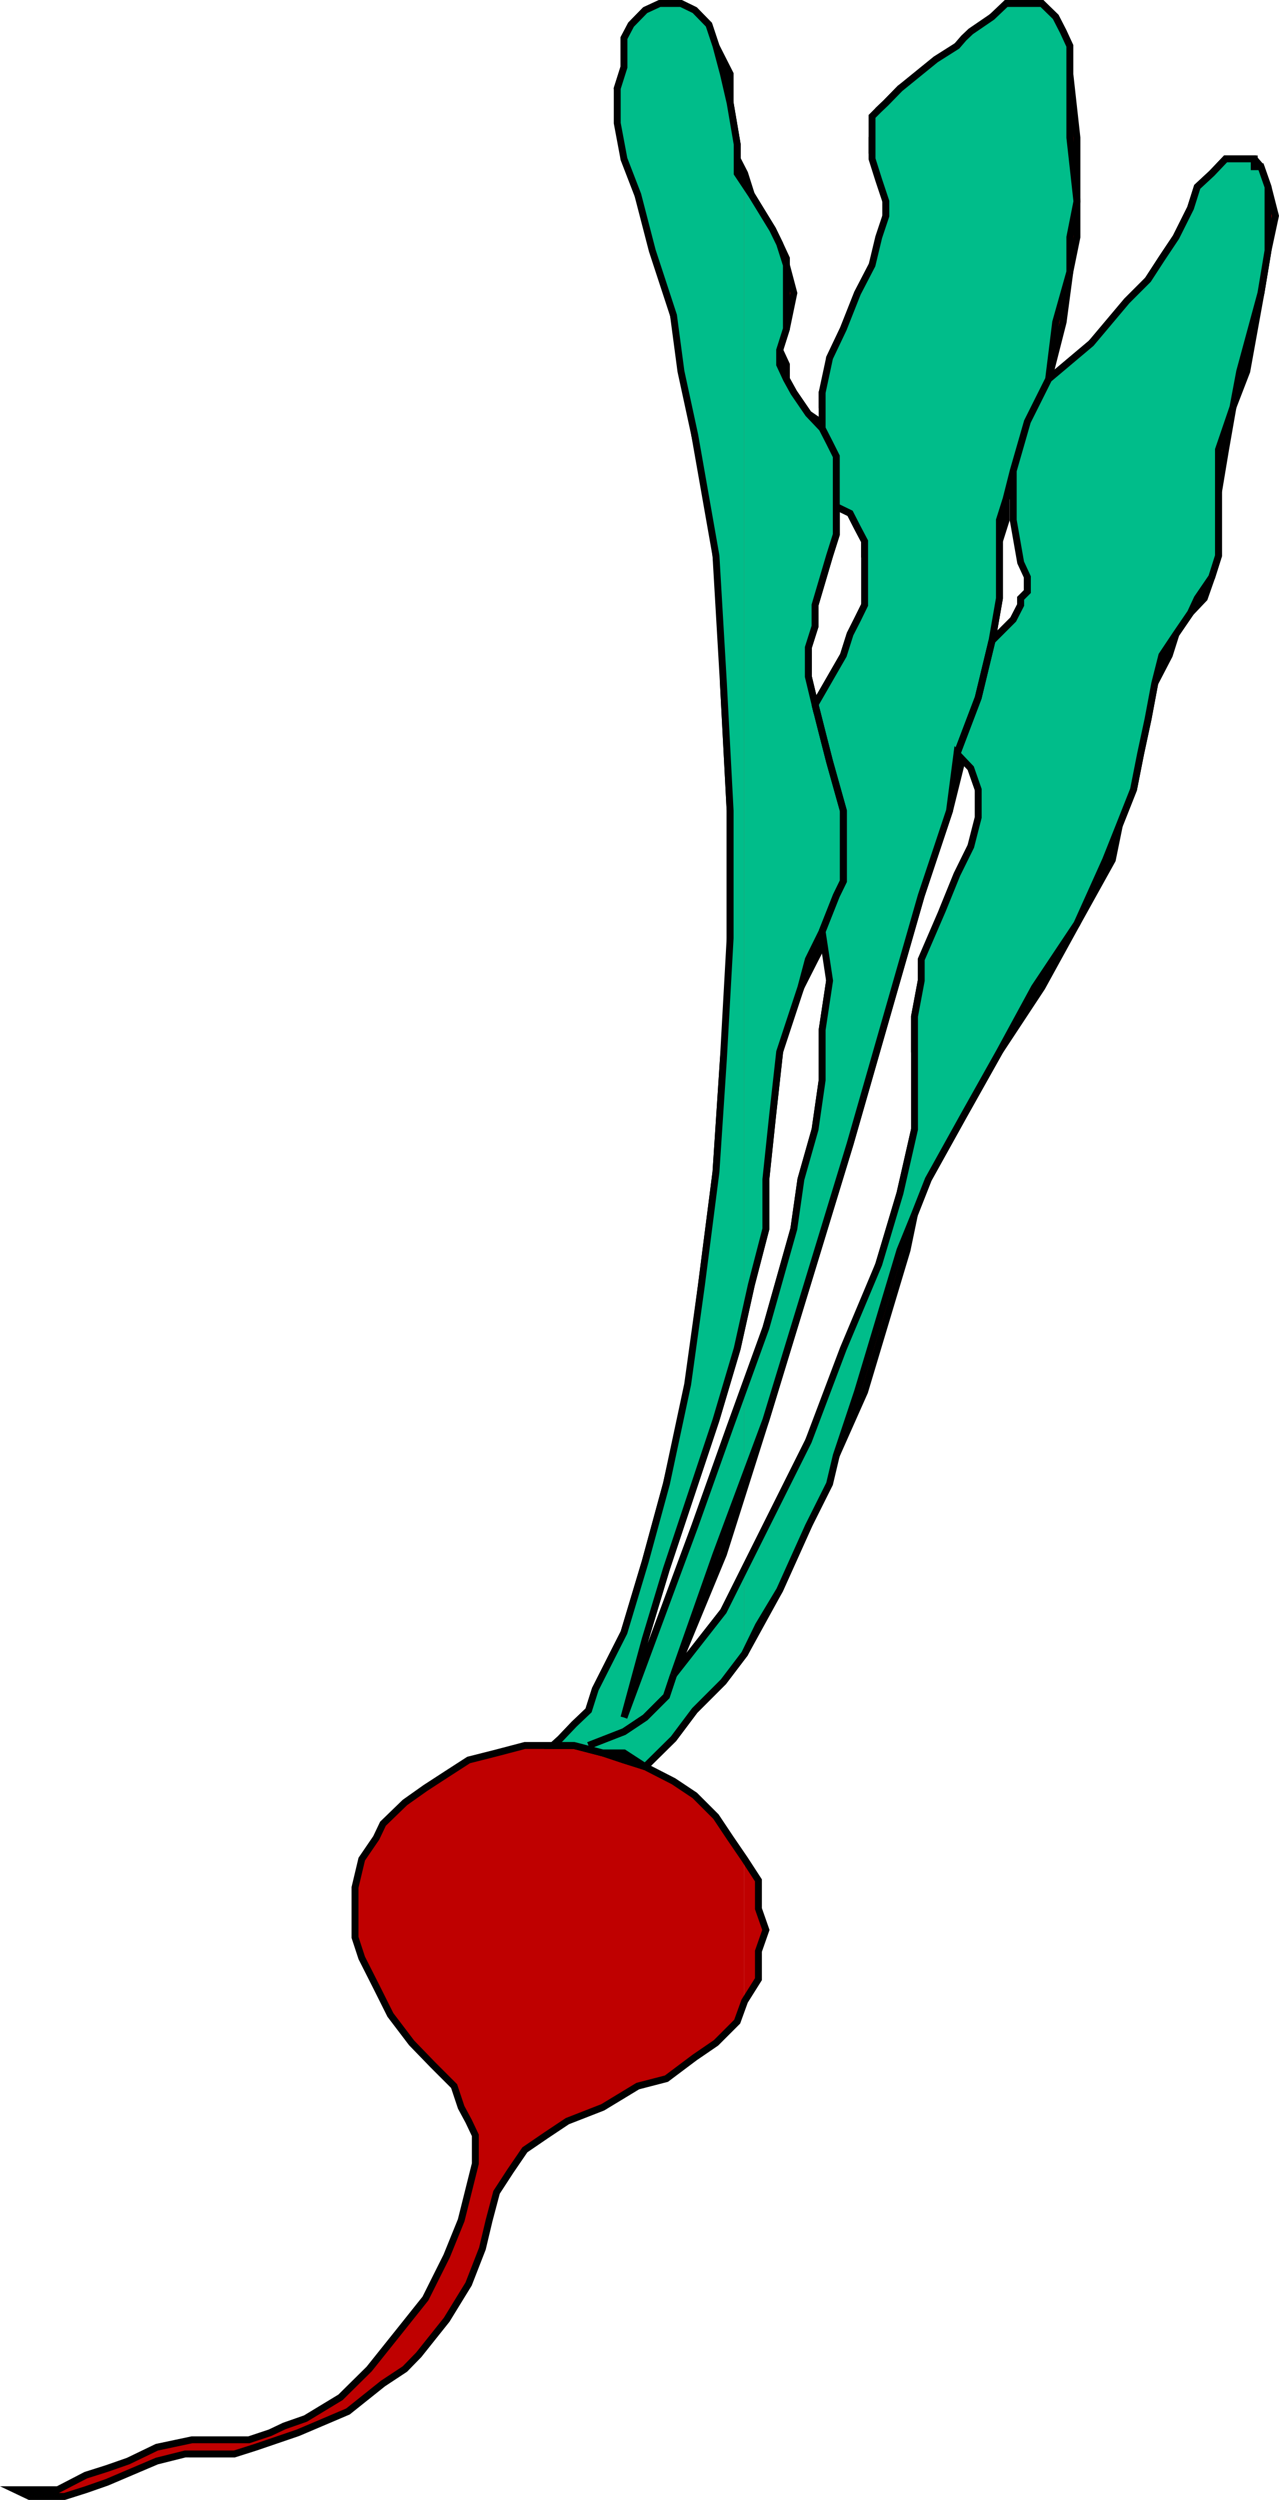 <svg xmlns="http://www.w3.org/2000/svg" width="361.423" height="706.052"><path fill="#bf0000" d="m210.223 565.674.199-.5 3.898-6.199v-7.898l2.102-6-2.102-6v-8l-3.898-6-.2-.204v40.801"/><path fill="#bf0000" d="m210.223 524.873-3.903-5.796-4-6-6-6-6-4-8-4.102 8-7.898 6-8 8.102-8.102 5.8-7.7v-24l-5.8 11.802-14.102 18 14.102-34.102 5.8-18.5v-28.3l-3.902 10.8-10 28.102-20 54 6-22.102 6-19.898 14-42 6-20.204 1.903-8.199V48.475l-1.903-3.602v-4.097l-2-11.7v-8.203l-4-7.898-2-6-4-4.102-3.898-1.898h-6l-4.102 1.898-4 4.102-2 3.8v8.2l-1.898 6 1.898 9.8v10.098l3.903 10.102 6.199 15.8 3.898 18.302 4 15.796 2 18 4 16.102 2 18 2.102 18v18l1.898 36v52.102l-1.898 18-2.102 31.898-4.097 31.898-3.903 30.204-6 26-6 22-6 20-4 7.898-4.097 8.102-1.903 6-4.097 3.898-3.903 4.102-2.097 1.898h-7.903l-8 2.102-7.898 2-6.2 4-6 3.898-5.8 4.102-6.2 6-1.902 4-4.097 6-1.903 8v14.097l1.903 5.801 4.097 8.102 4 8 6 7.898 6 6.2 6 6 2 6 2.102 3.902 1.898 4v8l-4 16-4.097 10.097-6 12-7.903 9.903-8 10-8.097 8-9.903 6-6 2.097-4 1.903-6 2H54.223l-9.903 2.097-8.097 3.903-6 2.097-6 1.903-7.903 4.097h-12l4 1.903h9.903l6-1.903 6-2.097 14.097-6 8-2h13.903l6-1.903 12-4.097 14.097-6 9.903-7.903 6.199-4.097 3.898-4 7.903-9.903 6.199-10.097 3.898-10 1.903-8 2.097-7.903 3.903-6 4.097-6 6-4.097 6-4 10-3.903 9.903-6 8.097-2.097 8-6 6-4.102 6-6 1.903-5.3v-40.802"/><path fill="#bf0000" d="m210.223 467.276.199-.2 9.898-18 8.102-18 7.898-20 8-18 12-40 2.102-10.101 3.898-9.898 10-18 10.102-18 12-18.204 9.898-18 10-18 2-9.796 4-10.102 2-10.102 2.102-9.796 1.898-10.102 4.102-7.898 1.898-6 4.102-6 3.898-4.102 2.102-6 1.898-6v-18l2-12 2.102-12 3.898-10.102 4-22.097 2-12 2.102-9.801-2.102-8.2-2-5.698-1.898-2.204h-8.102l-3.898 4.102-4.102 3.8-1.898 6-4.102 8.2-4 6-3.898 6-4.102 6-12 12-12 10.102-4 12-6 13.898v13.898l4 12v8.204l-1.898 1.898v1.898l-2.102 4.102-6 6 2.102-12v-16.102l1.898-6v-6l2-7.898 6-13.898 4-12 4.102-16.102 1.898-14.2 2-9.8V38.873l-2-18v-7.898l-1.898-4.102-2.102-4.097-3.898-3.801h-8.102l-6 3.8-3.898 4.098-6 4.102-4.102 3.8-12 8.2-4 4.102-2 1.898v1.898l-1.898 6v4.102l1.898 1.898 2 6v16.102l-3.898 7.898-4.102 7.903-4 10.097-3.898 8.204v3.796l-2.102 6v4.102l2.102 6 1.898 4.102v3.796l1.5 4.301.5 1.7-2 8.203 3.903 1.898 2.097 4.102 2 3.796v4.102l2.102 1.898v4.102l-2.102 7.898-4.097 8.204-1.903 6-8 13.898-1.898-7.898v-8.204l1.898-6v-6l4.102-13.898 1.898-6v-7.898l2-8.204-.5-1.699-1.5-4.3v-3.797l-1.898-4.102-6-4.102-4.102-6-2.097-3.796v-4.102l-1.903-4.102 1.903-6 2.097-10.097-2.097-7.903v-1.898l-1.903-4.102-2-4.097-6-9.801-1.898-6-.2-.5v324.2l2.098-9.802 4.102-15.796v-14l1.898-18 2-18 1.903-8.102 4.097-10.102 4-7.898 4.102-7.898v13.898l-2.102 13.898v14.204l-2 13.898-4 14.102-2 14-7.898 28-6.2 17.097v28.301l6.2-19.398 23.8-78 20.098-70.102 8-24 4-16.102 2 4.102 2.102 6 1.898 4.102v3.796l-1.898 4.102-2.102 4.102-3.898 7.898-4.102 10.102-1.898 6-2.102 7.898-2 6-1.898 10.102v10l1.898 11.796v4.102l-1.898 6-4.102 18-6 20.102-8.097 23.796-11.801 26.204-12 24-6.2 12.199v24"/><path fill="none" stroke="#000" stroke-miterlimit="10" stroke-width="1.95" d="m182.32 498.975 8 4.102 6 4 6 6 4 6 4.102 6 3.898 6v8l2.102 6-2.102 6v7.898l-3.898 6.2-2.102 5.8-6 6-6 4.102-8 6-8.097 2.097-9.903 6-10 3.903-6 4-6 4.097-4.097 6-3.903 6-2.097 7.903-1.903 8-3.898 10-6.2 10.097-7.902 9.903-3.898 4-6.2 4.097-9.902 7.903-14.097 6-12 4.097-6 1.903H52.32l-8 2-14.097 6-6 2.097-6 1.903H8.32l-4-1.903h12l7.903-4.097 6-1.903 6-2.097 8.097-3.903 9.903-2.097H70.32l6-2 4-1.903 6-2.097 9.903-6 8.097-8 8-10 7.903-9.903 6-12 4.097-10.097 4-16v-8l-1.898-4-2.102-3.903-2-6-6-6-6-6.199-6-7.898-4-8-4.097-8.102-1.903-5.8v-14.098l1.903-8 4.097-6 1.903-4 6.199-6 5.8-4.102 6-3.898 6.2-4 7.898-2 8-2.102h7.903l2.097-1.898 3.903-4.102 4.097-3.898 1.903-6 4.097-8.102 4-7.898 6-20 6-22 6-26 3.903-30.204 4.097-31.898 2.102-31.898 1.898-18v-52.102l-1.898-36v-18l-2.102-18-2-18-4-16.102-2-18-4-15.796-3.898-18.301-6.2-15.801-3.902-10.102V34.776l-1.898-9.801 1.898-6v-8.2l2-3.8 4-4.102 4.102-1.898h6l3.898 1.898 4 4.102 2 6 4 7.898v8.204l2 11.699v4.097l2.102 4.102 1.898 6 6 9.8 2 4.098 1.903 4.102v1.898l2.097 7.903-2.097 10.097-1.903 6 1.903 4.102v4.102l2.097 3.796 4.102 6 6 4.102 1.898 4.102v3.796l2 6-2 8.204v7.898l-1.898 6-4.102 13.898v6l-1.898 6v8.204l1.898 7.898 8-13.898 1.903-6 4.097-8.204 2.102-7.898v-4.102l-2.102-1.898v-4.102l-2-3.796-2.097-4.102-3.903-1.898 2-8.204-2-6v-3.796l-1.898-4.102-2.102-6v-4.102l2.102-6v-3.796l3.898-8.204 4-10.097 4.102-7.903 3.898-7.898V50.873l-2-6-1.898-1.898v-4.102l1.898-6v-1.898l2-1.898 4-4.102 12-8.2 4.102-3.8 6-4.102 3.898-4.097 6-3.801h8.102l3.898 3.8 2.102 4.098 1.898 4.102v7.898l2 18v28.102l-2 9.8-1.898 14.2-4.102 16.102-4 12-6 13.898-2 7.898v6l-1.898 6v16.102l-2.102 12 6-6 2.102-4.102v-1.898l1.898-1.898v-8.204l-4-12v-13.898l6-13.898 4-12 12-10.102 12-12 4.102-6 3.898-6 4-6 4.102-8.2 1.898-6 4.102-3.8 3.898-4.102h8.102l1.898 2.204 2 5.699 2.102 8.199-2.102 9.8-2 12-4 22.098-3.898 10.102-2.102 12-2 12v18l-1.898 6-2.102 6-3.898 4.102-4.102 6-1.898 6-4.102 7.898-1.898 10.102-2.102 9.796-2 10.102-4 10.102-2 9.796-10 18-9.898 18-12 18.204-10.102 18-10 18-3.898 9.898-2.102 10.102-12 40-8 18-7.898 20-8.102 18-9.898 18-6 7.898-8.102 8.102-6 8-8 7.898"/><path fill="none" stroke="#000" stroke-miterlimit="10" stroke-width="1.95" d="m176.32 485.077 6-22.102 6-19.898 14-42 6-20.204 4-18 4.102-15.796v-14l1.898-18 2-18 1.903-8.102 4.097-10.102 4-7.898 4.102-7.898v13.898l-2.102 13.898v14.204l-2 13.898-4 14.102-2 14-7.898 28-10.102 27.898-10 28.102-20 54m14-12 14.102-34.102 12-37.898 23.8-78 20.098-70.102 8-24 4-16.102 2 4.102 2.102 6 1.898 4.102v3.796l-1.898 4.102-2.102 4.102-3.898 7.898-4.102 10.102-1.898 6-2.102 7.898-2 6-1.898 10.102v10l1.898 11.796v4.102l-1.898 6-4.102 18-6 20.102-8.097 23.796-11.801 26.204-24 48-14.102 18m-8 25.898-6-1.898-6-2-8.097-2.102h-6"/><path fill="none" stroke="#000" stroke-miterlimit="10" stroke-width="1.95" d="m182.32 498.975-6-1.898-6-2-8.097-2.102h-6m12 0 8.097-3.898 6-4 6-6 2-6"/><path fill="none" stroke="#000" stroke-miterlimit="10" stroke-width="1.95" d="m168.223 492.975 8.097-3.898 6-4 6-6 2-6m44.102-210 3.898-10.102v-7.898l1.903-8-1.903-8.102-2-7.898-1.898-6-4.102-16.102"/><path fill="none" stroke="#000" stroke-miterlimit="10" stroke-width="1.95" d="m234.422 263.077 3.898-10.102v-7.898l1.903-8-1.903-8.102-2-7.898-1.898-6-4.102-16.102m50-18-3.898 16.102-4.102 15.796"/><path fill="none" stroke="#000" stroke-miterlimit="10" stroke-width="1.95" d="m280.32 180.975-3.898 16.102-4.102 15.796"/><path fill="#00bd8a" d="m210.223 467.276.199-.2 3.898-8 6-10 8.102-18 6-12 1.898-8 6-18 12-40 4.102-10.101 3.898-9.898 10-18 10.102-18 9.898-18.204 12-18 8.102-18 3.898-9.796 4-10.102 2-10.102 2.102-9.796 1.898-10.102 2-7.898 4-6 4.102-6 1.898-4.102 4.102-6 1.898-6v-30l4.102-12 1.898-10.102 6-22.097 2-12v-18l-2-5.7h-1.898v-2.203h-8.102l-3.898 4.102-4.102 3.8-1.898 6-4.102 8.2-4 6-3.898 6-6 6-10.102 12-12 10.102-6 12-4 13.898v13.898l2.102 12 1.898 4.102v4.102l-1.898 1.898v1.898l-2.102 4.102-6 6 2.102-12v-22.102l1.898-6 2-7.898 4-13.898 6-12 2-16.102 4-14.2v-9.8l2-10.102-2-18V12.975l-1.898-4.102-2.102-4.097-3.898-3.801H284.32l-4 3.8-6 4.098-2 1.903-1.898 2.199-6 3.8-10.102 8.2-4 4.102-2 1.898-1.898 1.898v12l1.898 6 2 6v4.102l-2 6-1.898 7.898-4.102 7.903-4 10.097-3.898 8.204-2.102 9.796v10.102l2.102 4.102 1.898 3.796v14.204l3.903 1.898 2.097 4.102 2 3.796v18l-2 4.102-2.097 4.102-1.903 6-8 13.898-1.898-7.898v-8.204l1.898-6v-6l4.102-13.898 1.898-6v-22.102l-1.898-3.796-2.102-4.102-3.898-4.102-4.102-6-2.097-3.796-1.903-4.102v-4.102l1.903-6v-18l-1.903-6-2-4.097-6-9.801-2.097-3.398v321.097l2.097-9.8 4.102-15.797v-14l1.898-18 2-18 6-18.204 2.102-7.898 3.898-7.898 2.102 13.898-2.102 13.898v14.204l-2 13.898-4 14.102-2 14-7.898 28-6.2 17.097v25.7l6.2-16.797 23.8-78 20.098-70.102 8-24 2.102-16.102 3.898 4.102 2.102 6v7.898l-2.102 8.204-3.898 7.898-4.102 10.102-6 13.898v6l-1.898 10.102v31.898l-4.102 18-6 20.102-10 23.796-9.898 26.204-12 24-6.2 12.199v24"/><path fill="#00bd8a" d="m210.223 443.276-5.801 11.8-14.102 18 12-34.101 7.903-21.102v-25.699l-3.903 10.801-10 28.102-20 54 6-22.102 6-19.898 14-42 6-20.204 1.903-8.199V51.577l-1.903-2.602v-8.2l-2-11.698-1.898-8.204-2.102-7.898-2-6-4-4.102-3.898-1.898h-6l-4.102 1.898-4 4.102-2 3.8v8.2l-1.898 6v9.8l1.898 10.098 3.903 10.102 4.097 15.8 6 18.302 2.102 15.796 3.898 18 6 34.102 2.102 36 1.898 36v36l-1.898 34.102-2.102 31.898-4.097 31.898-3.903 28.102-6 28.102-6 22-6 20-8.097 16-1.903 6-4.097 3.898-3.903 4.102-2.097 1.898h6l8.097 2.102h6l6 3.898 8-7.898 6-8 8.102-8.102 5.8-7.7v-24"/><path fill="none" stroke="#000" stroke-miterlimit="10" stroke-width="1.95" d="m182.32 498.975-6-3.898h-6l-8.097-2.102h-6l2.097-1.898 3.903-4.102 4.097-3.898 1.903-6 8.097-16 6-20 6-22 6-28.102 3.903-28.102 4.097-31.898 2.102-31.898 1.898-34.102v-36l-1.898-36-2.102-36-6-34.102-3.898-18-2.102-15.796-6-18.301-4.097-15.801-3.903-10.102-1.898-10.097v-9.801l1.898-6v-8.2l2-3.8 4-4.102 4.102-1.898h6l3.898 1.898 4 4.102 2 6 2.102 7.898 1.898 8.204 2 11.699v8.199l4 6 6 9.8 2 4.098 1.903 6v18l-1.903 6v4.102l1.903 4.102 2.097 3.796 4.102 6 3.898 4.102 2.102 4.102 1.898 3.796v22.102l-1.898 6-4.102 13.898v6l-1.898 6v8.204l1.898 7.898 8-13.898 1.903-6 2.097-4.102 2-4.102v-18l-2-3.796-2.097-4.102-3.903-1.898v-14.204l-1.898-3.796-2.102-4.102v-10.102l2.102-9.796 3.898-8.204 4-10.097 4.102-7.903 1.898-7.898 2-6v-4.102l-2-6-1.898-6v-12l1.898-1.898 2-1.898 4-4.102 10.102-8.2 6-3.8 1.898-2.2 2-1.902 6-4.097 4-3.801h10.102l3.898 3.8 2.102 4.098 1.898 4.102v25.898l2 18-2 10.102v9.8l-4 14.2-2 16.102-6 12-4 13.898-2 7.898-1.898 6v22.102l-2.102 12 6-6 2.102-4.102v-1.898l1.898-1.898v-4.102l-1.898-4.102-2.102-12v-13.898l4-13.898 6-12 12-10.102 10.102-12 6-6 3.898-6 4-6 4.102-8.2 1.898-6 4.102-3.8 3.898-4.102h8.102v2.204h1.898l2 5.699v18l-2 12-6 22.097-1.898 10.102-4.102 12v30l-1.898 6-4.102 6-1.898 4.102-4.102 6-4 6-2 7.898-1.898 10.102-2.102 9.796-2 10.102-4 10.102-3.898 9.796-8.102 18-12 18-9.898 18.204-10.102 18-10 18-3.898 9.898-4.102 10.102-12 40-6 18-1.898 8-6 12-8.102 18-6 10-3.898 8-6 7.898-8.102 8.102-6 8-8 7.898"/><path fill="none" stroke="#000" stroke-miterlimit="10" stroke-width="1.95" d="m176.32 485.077 6-22.102 6-19.898 14-42 6-20.204 4-18 4.102-15.796v-14l1.898-18 2-18 6-18.204 2.102-7.898 3.898-7.898 2.102 13.898-2.102 13.898v14.204l-2 13.898-4 14.102-2 14-7.898 28-10.102 27.898-10 28.102-20 54m14-12 12-34.102 14.102-37.898 23.8-78 20.098-70.102 8-24 2.102-16.102 3.898 4.102 2.102 6v7.898l-2.102 8.204-3.898 7.898-4.102 10.102-6 13.898v6l-1.898 10.102v31.898l-4.102 18-6 20.102-10 23.796-9.898 26.204-24 48-14.102 18"/><path fill="none" stroke="#000" stroke-miterlimit="10" stroke-width="1.95" d="m190.32 473.077-2 6-6 6-6 4-10 3.898"/><path fill="none" stroke="#000" stroke-miterlimit="10" stroke-width="1.95" d="m190.32 473.077-2 6-6 6-6 4-10 3.898m66-229.898 4-10.102 2-4.102v-19.898l-3.898-13.898-2.102-8.204-2-7.898"/><path fill="none" stroke="#000" stroke-miterlimit="10" stroke-width="1.95" d="m232.32 263.077 4-10.102 2-4.102v-19.898l-3.898-13.898-2.102-8.204-2-7.898m50-18-3.898 16.102-6 15.796"/><path fill="none" stroke="#000" stroke-miterlimit="10" stroke-width="1.95" d="m280.32 180.975-3.898 16.102-6 15.796"/></svg>
